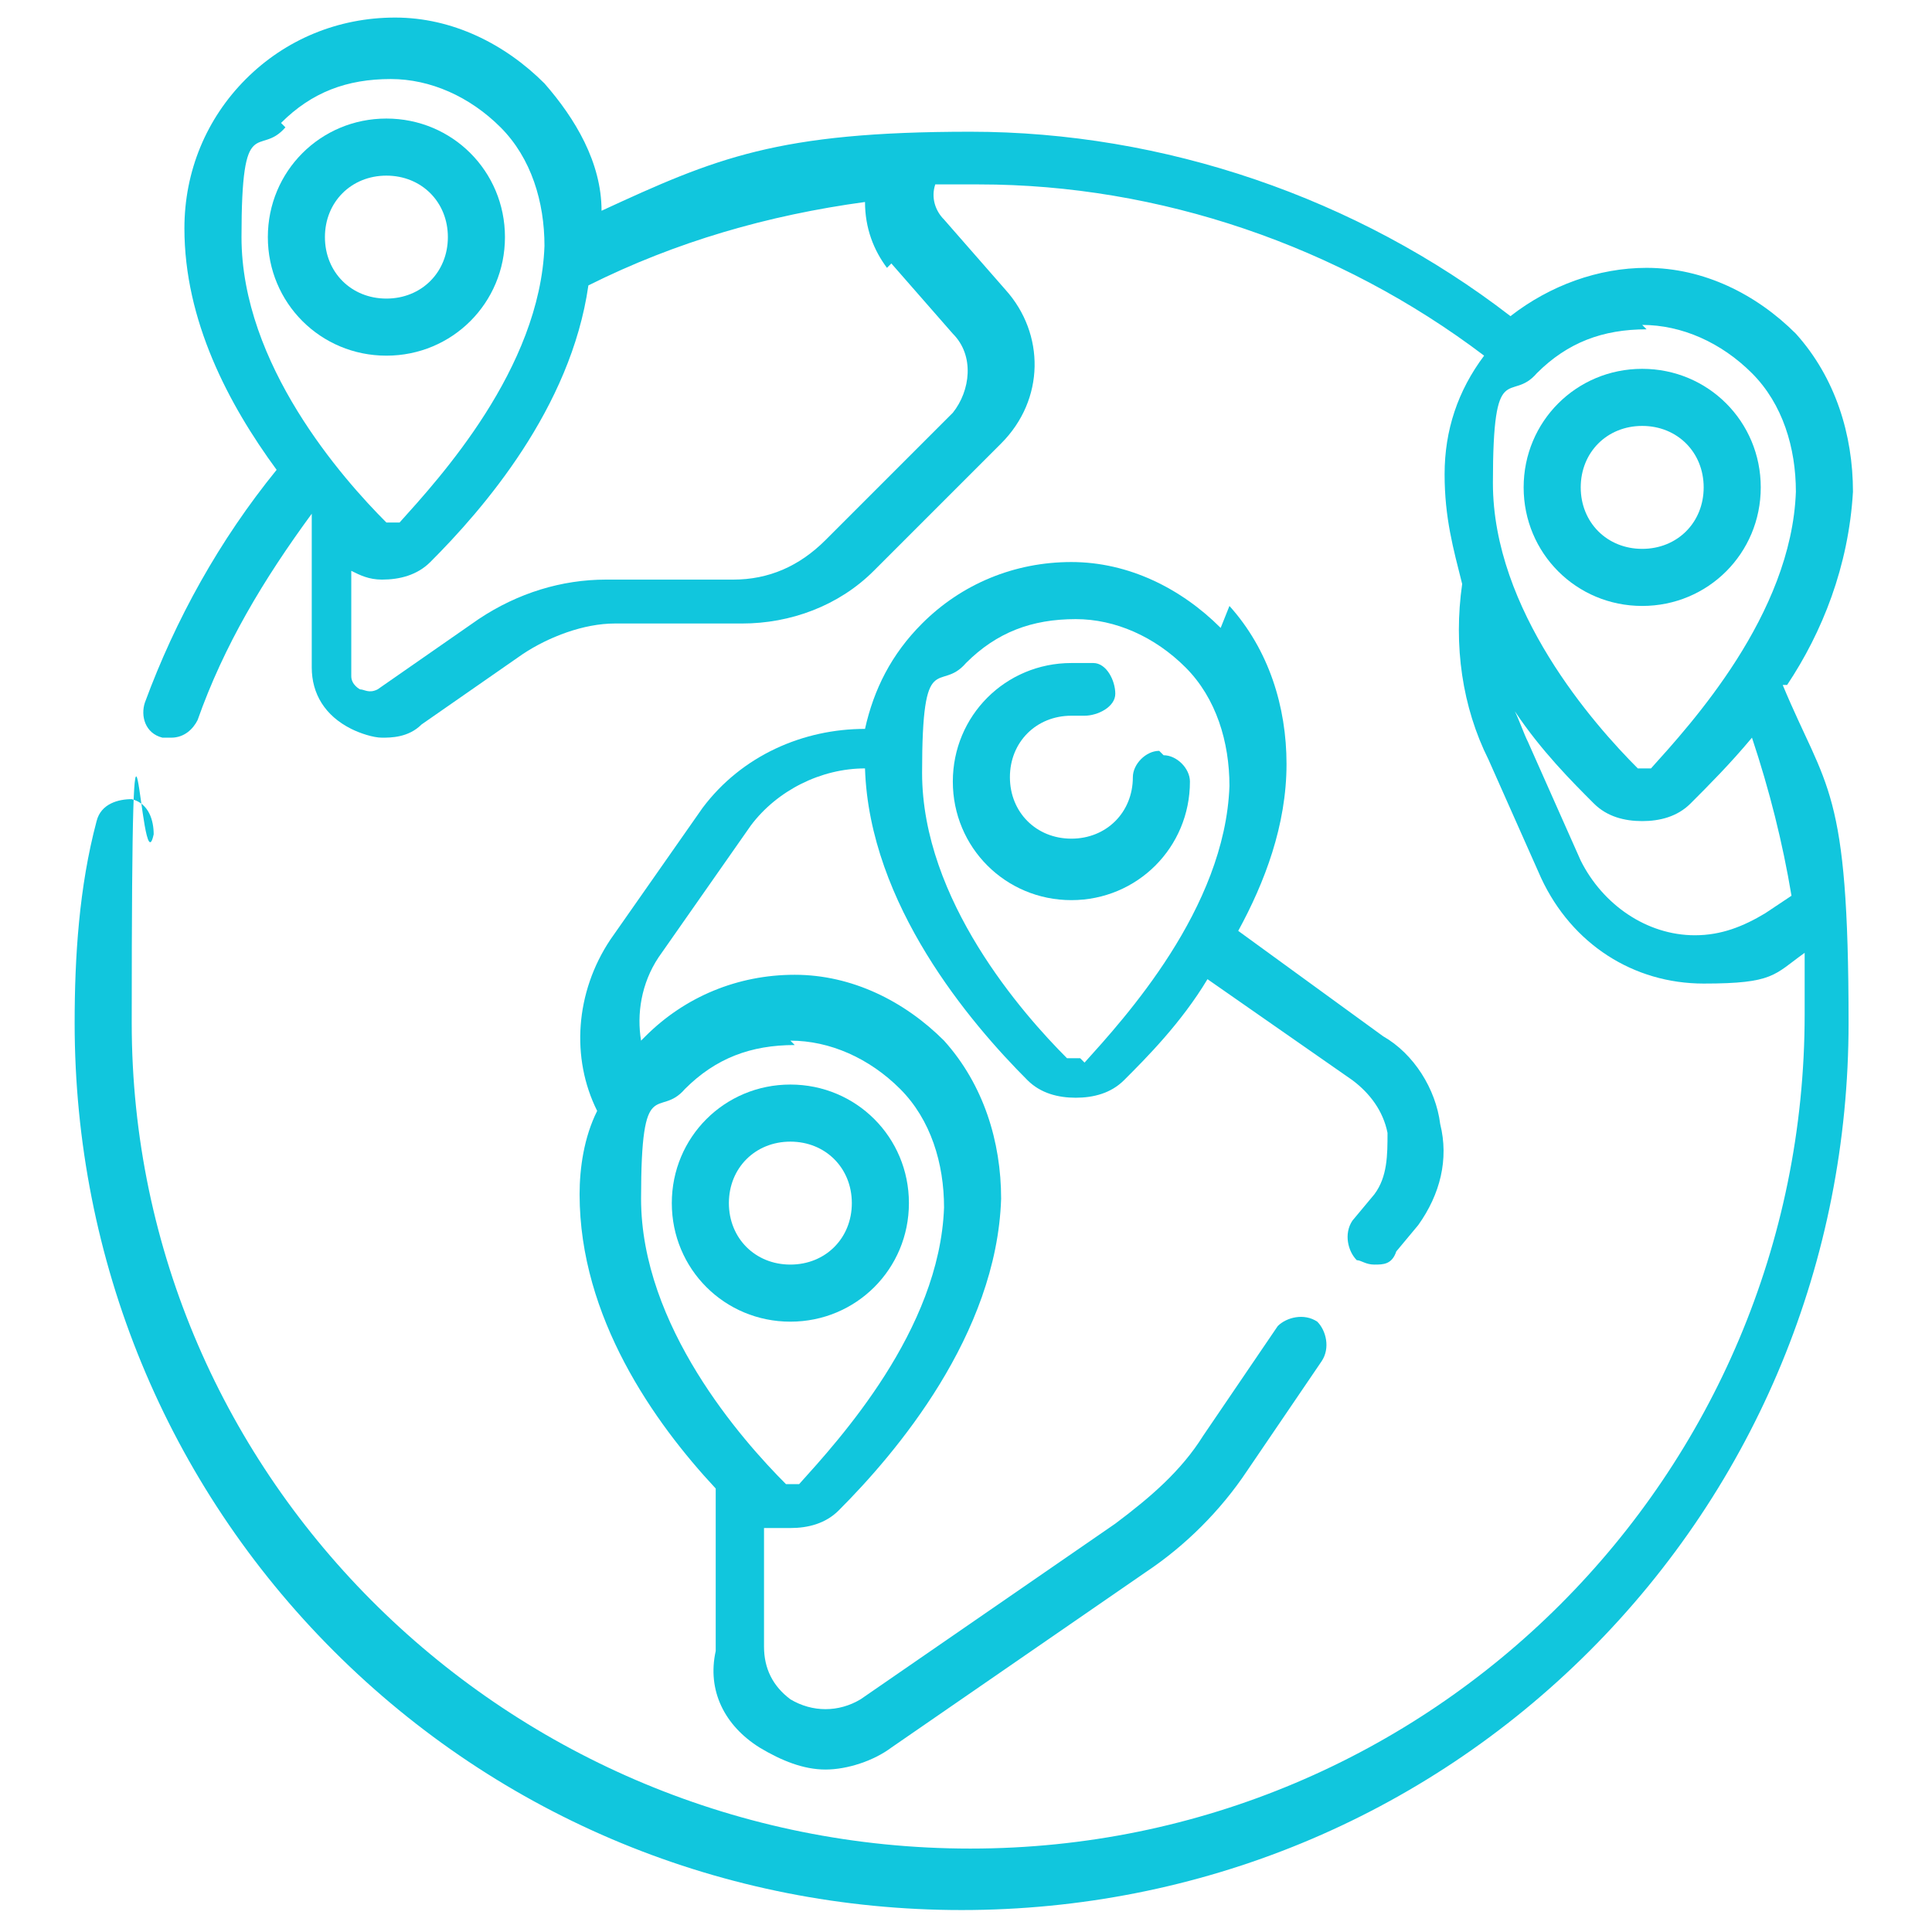 <?xml version="1.0" encoding="UTF-8"?>
<svg id="Layer_1" xmlns="http://www.w3.org/2000/svg" version="1.1" viewBox="0 0 44 44">
  <!-- Generator: Adobe Illustrator 29.2.1, SVG Export Plug-In . SVG Version: 2.1.0 Build 116)  -->
  <defs>
    <style>
      .st0 {
        fill: #11c6dd;
      }
    </style>
  </defs>
  <path class="st0" d="M40.7,15.6c.8-1.2,1.4-2.7,1.5-4.4,0-1.3-.4-2.6-1.3-3.6-.9-.9-2.1-1.5-3.4-1.5,0,0,0,0,0,0-1.1,0-2.2.4-3.1,1.1-3.5-2.7-7.9-4.2-12.3-4.2s-5.8.6-8.4,1.8c0-1.1-.6-2.1-1.3-2.9-.9-.9-2.1-1.5-3.4-1.5,0,0,0,0,0,0-1.3,0-2.5.5-3.4,1.4-.9.9-1.4,2.1-1.4,3.4,0,2.1,1,4,2.1,5.5-1.3,1.6-2.3,3.4-3,5.3-.1.3,0,.7.4.8,0,0,.2,0,.2,0,.3,0,.5-.2.6-.4.6-1.7,1.5-3.2,2.6-4.7,0,.1,0,.3,0,.4v3.1c0,.6.3,1.1.9,1.4.2.1.5.2.7.2s.6,0,.9-.3l2.3-1.6c.6-.4,1.4-.7,2.1-.7h2.9c1.1,0,2.2-.4,3-1.2l2.9-2.9c1-1,1-2.5.1-3.5l-1.4-1.6c-.2-.2-.3-.5-.2-.8.3,0,.6,0,1,0,4.1,0,8.2,1.4,11.5,3.9-.6.8-.9,1.7-.9,2.7s.2,1.7.4,2.5c-.2,1.4,0,2.8.6,4l1.2,2.7c.7,1.5,2.1,2.4,3.7,2.4s1.6-.2,2.3-.7h0c0,.4,0,.9,0,1.4,0,10.5-8.5,19-19,19S3,33.7,3,23.3s.2-2.9.5-4.3c0-.3-.1-.7-.5-.8-.3,0-.7.1-.8.5-.4,1.5-.5,3.1-.5,4.6,0,5.4,2.1,10.5,5.9,14.3,3.8,3.8,8.9,5.9,14.3,5.9s10.5-2.1,14.3-5.9c3.8-3.8,5.9-8.9,5.9-14.3s-.5-5.3-1.5-7.7h0ZM6.4,2.8c.7-.7,1.5-1,2.5-1s0,0,0,0c.9,0,1.8.4,2.5,1.1.7.7,1,1.7,1,2.7-.1,2.8-2.4,5.3-3.3,6.3,0,0-.2,0-.3,0-1-1-3.3-3.6-3.3-6.5s.4-1.8,1-2.5ZM20.3,6l1.4,1.6c.5.5.4,1.3,0,1.8l-2.9,2.9c-.6.6-1.3.9-2.1.9h-2.9c-1,0-2,.3-2.9.9l-2.3,1.6c-.2.1-.3,0-.4,0,0,0-.2-.1-.2-.3v-2.4c.2.1.4.2.7.2.4,0,.8-.1,1.1-.4,1.2-1.2,3.2-3.5,3.6-6.3,2-1,4.1-1.6,6.3-1.9,0,.6.2,1.1.5,1.5h0ZM37.4,7.4s0,0,0,0c.9,0,1.8.4,2.5,1.1.7.7,1,1.7,1,2.7-.1,2.8-2.4,5.3-3.3,6.3,0,0-.2,0-.3,0-1-1-3.3-3.6-3.3-6.5s.4-1.8,1-2.5c.7-.7,1.5-1,2.5-1ZM40.2,20.8c-.5.3-1,.5-1.6.5-1.1,0-2.1-.7-2.6-1.7l-1.2-2.7c-.1-.2-.2-.5-.3-.7.6.9,1.3,1.6,1.8,2.1.3.3.7.4,1.1.4s.8-.1,1.1-.4c.4-.4.9-.9,1.4-1.5.4,1.2.7,2.4.9,3.6l-.6.4Z"/>
  <path class="st0" d="M37.4,13.8c1.5,0,2.7-1.2,2.7-2.7s-1.2-2.7-2.7-2.7-2.7,1.2-2.7,2.7,1.2,2.7,2.7,2.7ZM37.4,9.7c.8,0,1.4.6,1.4,1.4s-.6,1.4-1.4,1.4-1.4-.6-1.4-1.4.6-1.4,1.4-1.4Z"/>
  <path class="st0" d="M27.8,14.3c-.9-.9-2.1-1.5-3.4-1.5,0,0,0,0,0,0-1.3,0-2.5.5-3.4,1.4-.7.7-1.1,1.5-1.3,2.4-1.4,0-2.8.6-3.7,1.8l-2.1,3c-.8,1.2-.9,2.7-.3,3.9-.3.6-.4,1.3-.4,1.9,0,2.8,1.7,5.2,3.1,6.7v3.7c-.2.9.2,1.7,1,2.2.5.3,1,.5,1.5.5.5,0,1.1-.2,1.5-.5l5.8-4c.9-.6,1.7-1.4,2.3-2.3l1.7-2.5c.2-.3.1-.7-.1-.9-.3-.2-.7-.1-.9.1l-1.7,2.5c-.5.8-1.2,1.4-2,2l-5.8,4c-.5.3-1.1.3-1.6,0-.4-.3-.6-.7-.6-1.2v-2.7c.3,0,.4,0,.6,0,.4,0,.8-.1,1.1-.4,1.3-1.3,3.6-4,3.7-7.1,0-1.3-.4-2.6-1.3-3.6-.9-.9-2.1-1.5-3.4-1.5-1.3,0-2.5.5-3.4,1.4,0,0,0,0-.1.1-.1-.6,0-1.3.4-1.9l2.1-3c.6-.8,1.6-1.3,2.6-1.3.1,3.1,2.4,5.8,3.7,7.1.3.3.7.4,1.1.4s.8-.1,1.1-.4c.5-.5,1.3-1.3,1.9-2.3l3.3,2.3c.4.3.7.7.8,1.2,0,.5,0,1-.3,1.4l-.5.6c-.2.3-.1.7.1.9.1,0,.2.1.4.1.2,0,.4,0,.5-.3l.5-.6c.5-.7.7-1.5.5-2.3-.1-.8-.6-1.6-1.3-2l-3.3-2.4c.6-1.1,1.1-2.4,1.1-3.8,0-1.3-.4-2.6-1.3-3.6h0ZM18,23.7s0,0,0,0c.9,0,1.8.4,2.5,1.1.7.7,1,1.7,1,2.7-.1,2.8-2.4,5.3-3.3,6.3,0,0-.2,0-.3,0-1-1-3.3-3.6-3.3-6.5s.4-1.8,1-2.5c.7-.7,1.5-1,2.5-1h0ZM24.6,24.1c0,0-.2,0-.3,0-1-1-3.3-3.6-3.3-6.5s.4-1.8,1-2.5c.7-.7,1.5-1,2.5-1s0,0,0,0c.9,0,1.8.4,2.5,1.1.7.7,1,1.7,1,2.7-.1,2.8-2.4,5.3-3.3,6.3Z"/>
  <path class="st0" d="M26.4,17.1c-.3,0-.6.3-.6.6,0,.8-.6,1.4-1.4,1.4s-1.4-.6-1.4-1.4.6-1.4,1.4-1.4.2,0,.3,0c.3,0,.7-.2.7-.5,0-.3-.2-.7-.5-.7-.2,0-.3,0-.5,0-1.5,0-2.7,1.2-2.7,2.7s1.2,2.7,2.7,2.7,2.7-1.2,2.7-2.7c0-.3-.3-.6-.6-.6Z"/>
  <path class="st0" d="M18,30.1c1.5,0,2.7-1.2,2.7-2.7s-1.2-2.7-2.7-2.7-2.7,1.2-2.7,2.7,1.2,2.7,2.7,2.7ZM18,26c.8,0,1.4.6,1.4,1.4s-.6,1.4-1.4,1.4-1.4-.6-1.4-1.4.6-1.4,1.4-1.4Z"/>
  <path class="st0" d="M11.5,5.4c0-1.5-1.2-2.7-2.7-2.7s-2.7,1.2-2.7,2.7,1.2,2.7,2.7,2.7,2.7-1.2,2.7-2.7ZM7.4,5.4c0-.8.6-1.4,1.4-1.4s1.4.6,1.4,1.4-.6,1.4-1.4,1.4-1.4-.6-1.4-1.4Z"/>
</svg>